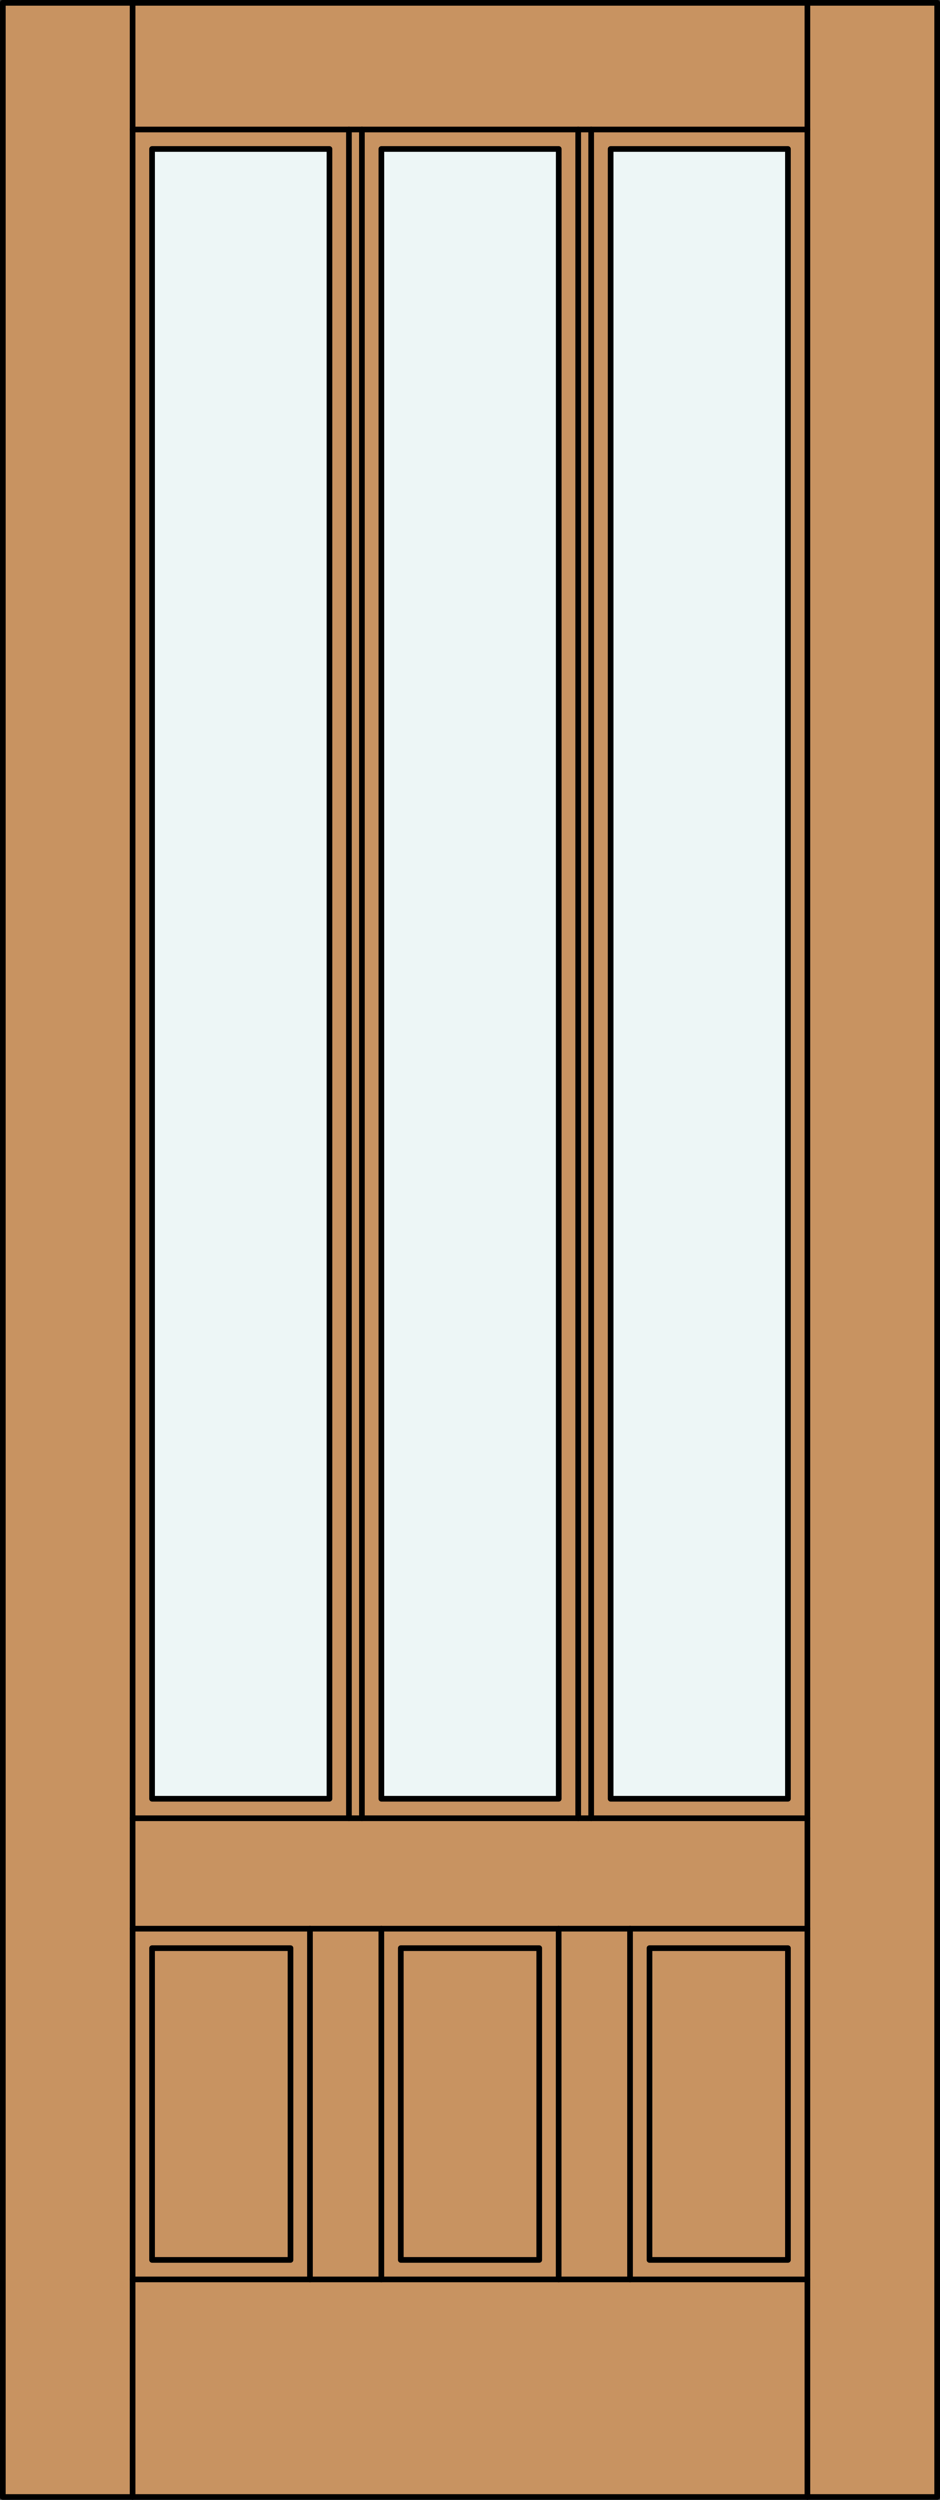 <?xml version="1.0" encoding="iso-8859-1"?>
<!-- Generator: Adobe Illustrator 20.0.0, SVG Export Plug-In . SVG Version: 6.00 Build 0)  -->
<svg version="1.1" id="Layer_1" xmlns="http://www.w3.org/2000/svg" xmlns:xlink="http://www.w3.org/1999/xlink" x="0px" y="0px"
	 viewBox="0 0 83.012 220.532" style="enable-background:new 0 0 83.012 220.532;" xml:space="preserve">
<rect x="0" y="0" width="83.012" height="220.532" fill="#333333" stroke="none"/>
<style type="text/css">
	.st0{fill:#C89361;}
	.st1{fill:#EDF6F6;}
	.st2{fill:none;stroke:#000000;stroke-width:0.5;stroke-linecap:round;stroke-linejoin:round;}
</style>
<title>SQ-0303-D018</title>
<rect x="0.25" y="0.25" class="st0" width="82.512" height="220.032"/>
<rect x="53.926" y="13.142" class="st1" width="15.657" height="145.542"/>
<rect x="33.679" y="13.142" class="st1" width="15.663" height="145.542"/>
<rect x="13.429" y="13.142" class="st1" width="15.666" height="145.542"/>
<line class="st2" x1="33.676" y1="170.145" x2="33.676" y2="201.087"/>
<line class="st2" x1="30.814" y1="160.404" x2="30.814" y2="11.426"/>
<line class="st2" x1="52.207" y1="11.426" x2="52.207" y2="160.404"/>
<line class="st2" x1="11.71" y1="201.087" x2="71.302" y2="201.087"/>
<line class="st2" x1="11.71" y1="11.424" x2="71.302" y2="11.424"/>
<rect x="0.25" y="0.25" class="st2" width="82.512" height="220.032"/>
<rect x="13.429" y="171.863" class="st2" width="12.225" height="27.504"/>
<line class="st2" x1="11.71" y1="170.145" x2="71.302" y2="170.145"/>
<line class="st2" x1="71.302" y1="160.404" x2="11.71" y2="160.404"/>
<line class="st2" x1="27.373" y1="201.087" x2="27.373" y2="170.145"/>
<line class="st2" x1="55.639" y1="201.087" x2="55.639" y2="170.145"/>
<line class="st2" x1="31.96" y1="11.426" x2="31.96" y2="160.404"/>
<line class="st2" x1="51.061" y1="160.404" x2="51.061" y2="11.426"/>
<rect x="53.926" y="13.142" class="st2" width="15.657" height="145.542"/>
<rect x="13.429" y="13.142" class="st2" width="15.666" height="145.542"/>
<rect x="33.679" y="13.142" class="st2" width="15.663" height="145.542"/>
<line class="st2" x1="71.302" y1="220.282" x2="71.302" y2="0.25"/>
<line class="st2" x1="11.71" y1="220.282" x2="11.71" y2="0.25"/>
<rect x="35.395" y="171.863" class="st2" width="12.225" height="27.504"/>
<rect x="57.358" y="171.863" class="st2" width="12.225" height="27.504"/>
<line class="st2" x1="49.336" y1="201.087" x2="49.336" y2="170.145"/>
</svg>

